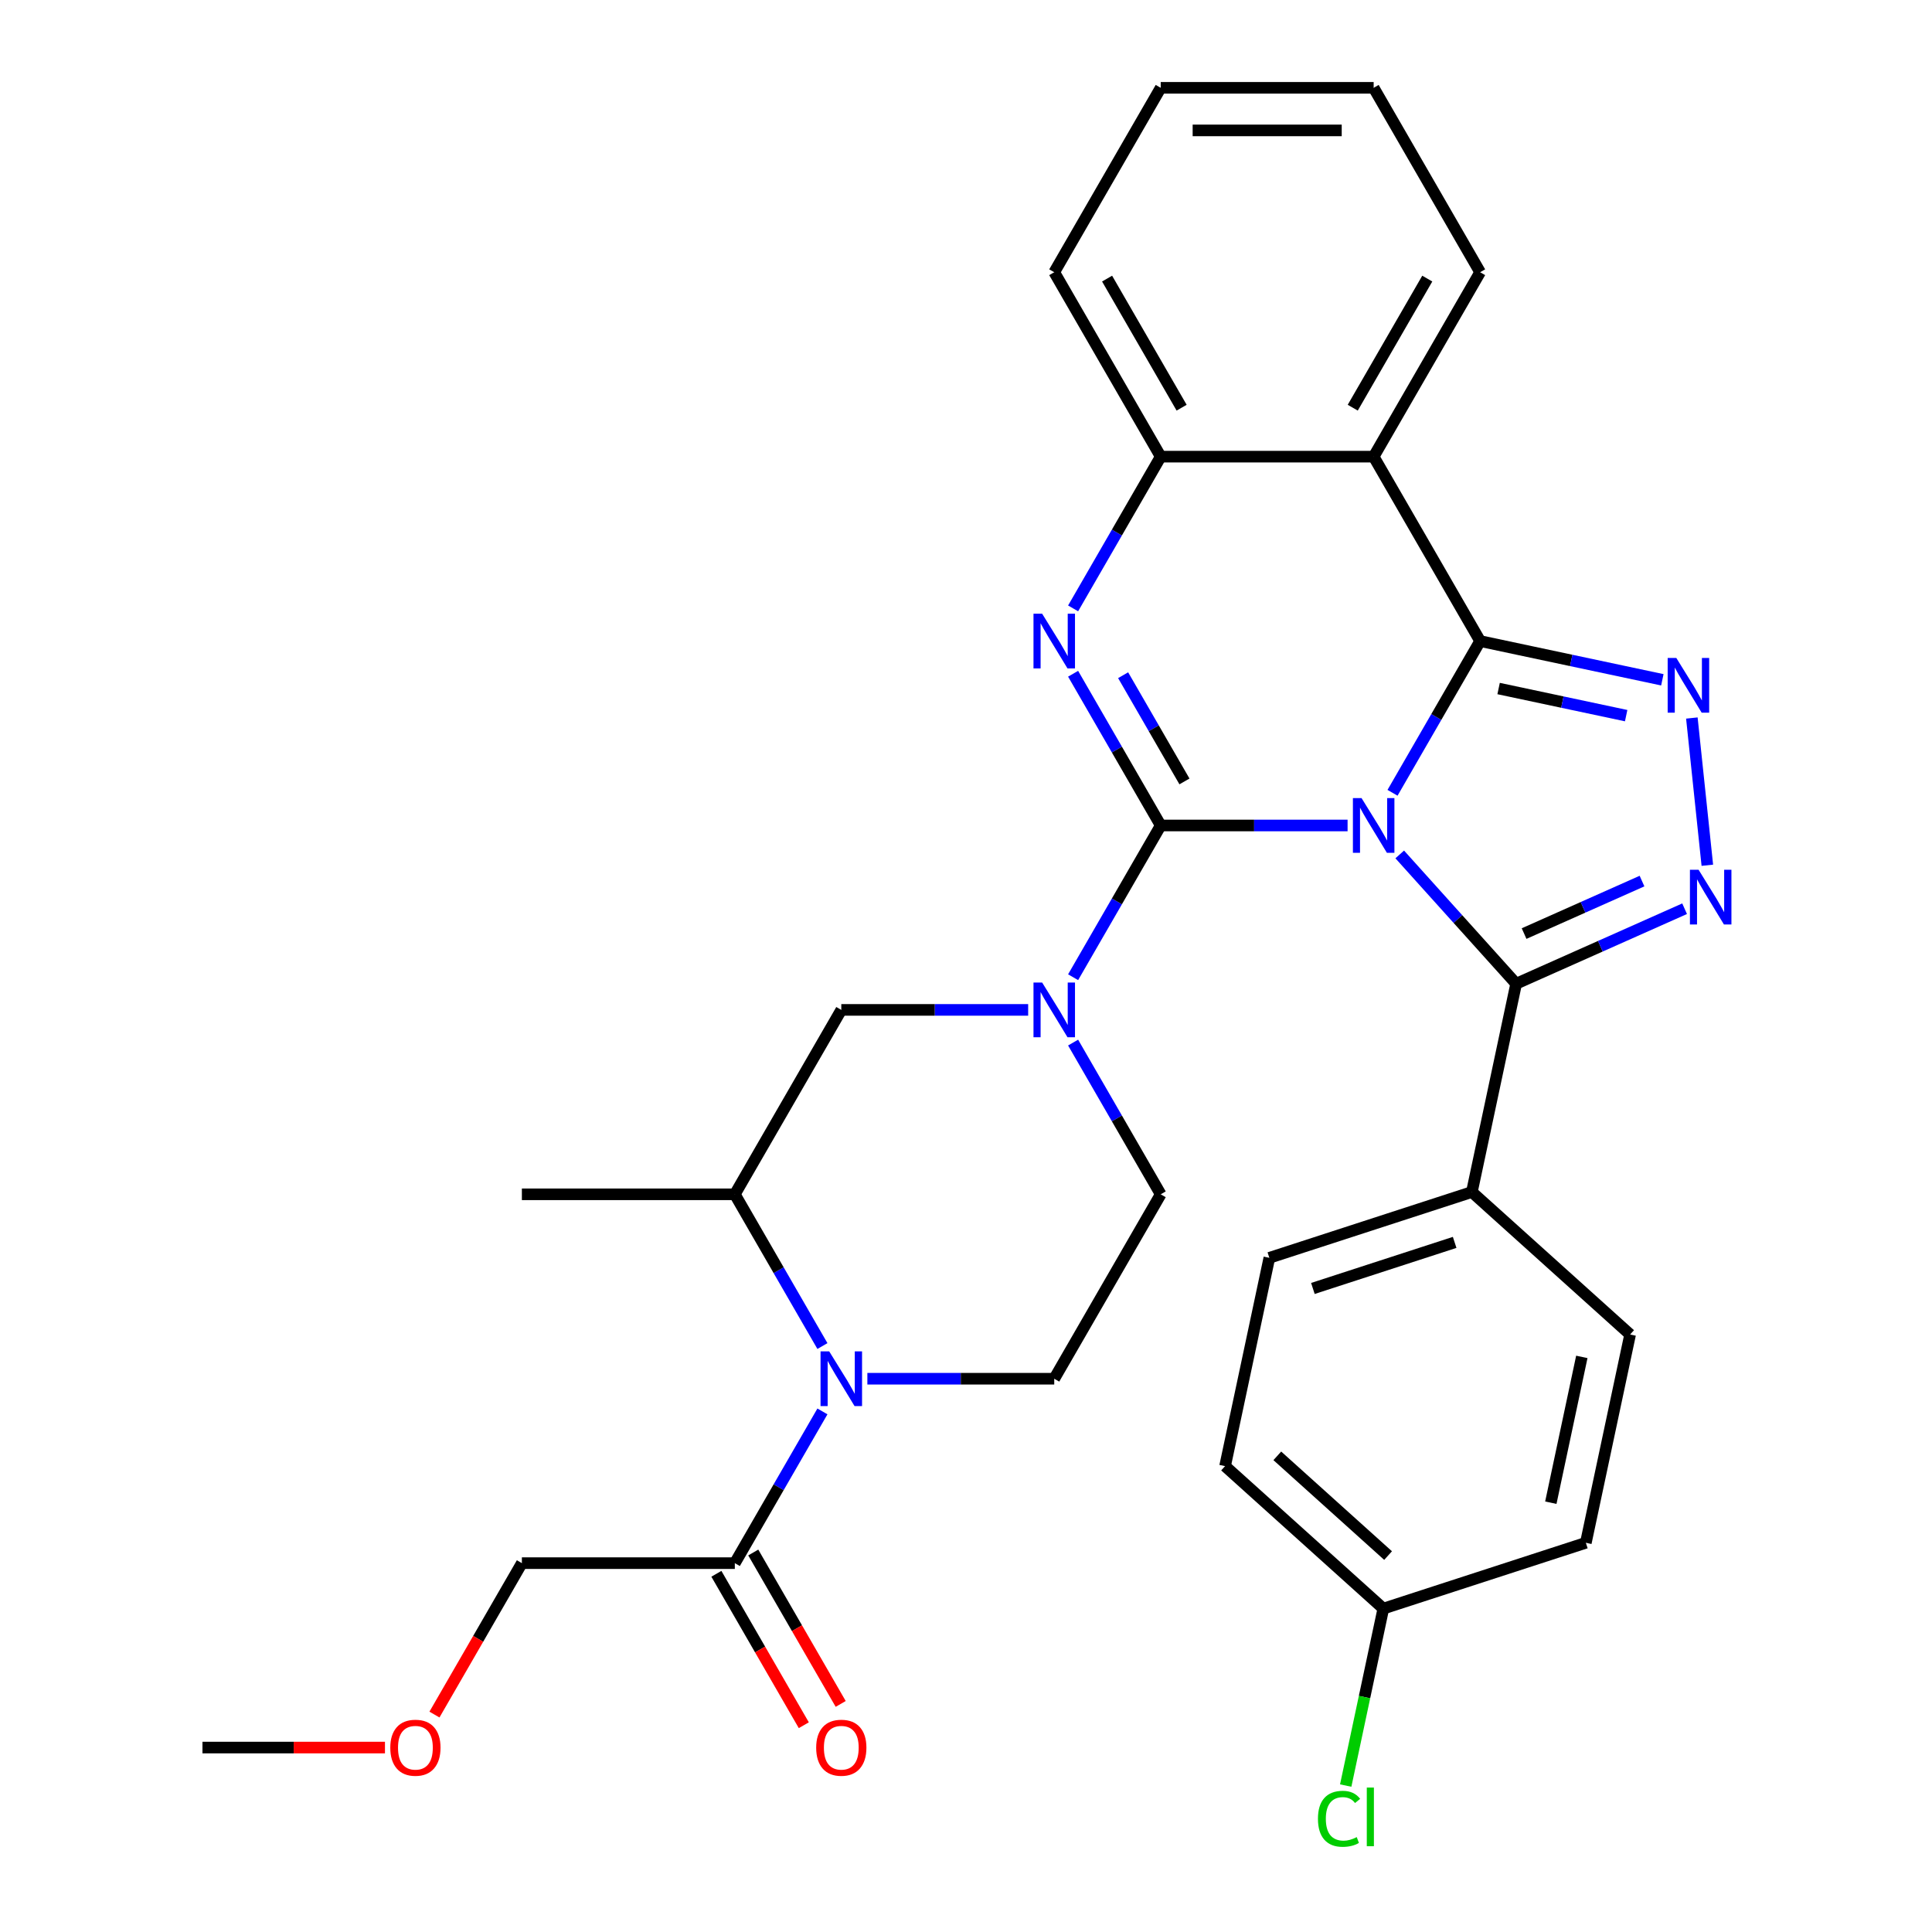 <?xml version='1.0' encoding='iso-8859-1'?>
<svg version='1.1' baseProfile='full'
              xmlns='http://www.w3.org/2000/svg'
                      xmlns:rdkit='http://www.rdkit.org/xml'
                      xmlns:xlink='http://www.w3.org/1999/xlink'
                  xml:space='preserve'
width='1000px' height='1000px' viewBox='0 0 1000 1000'>
<!-- END OF HEADER -->
<rect style='opacity:1.0;fill:#FFFFFF;stroke:none' width='1000' height='1000' x='0' y='0'> </rect>
<path class='bond-0' d='M 270.123,809.08 L 247.498,848.269' style='fill:none;fill-rule:evenodd;stroke:#000000;stroke-width:6px;stroke-linecap:butt;stroke-linejoin:miter;stroke-opacity:1' />
<path class='bond-0' d='M 247.498,848.269 L 224.872,887.458' style='fill:none;fill-rule:evenodd;stroke:#FF0000;stroke-width:6px;stroke-linecap:butt;stroke-linejoin:miter;stroke-opacity:1' />
<path class='bond-1' d='M 270.123,809.08 L 380.343,809.08' style='fill:none;fill-rule:evenodd;stroke:#000000;stroke-width:6px;stroke-linecap:butt;stroke-linejoin:miter;stroke-opacity:1' />
<path class='bond-2' d='M 425.687,696.711 L 403.015,657.442' style='fill:none;fill-rule:evenodd;stroke:#0000FF;stroke-width:6px;stroke-linecap:butt;stroke-linejoin:miter;stroke-opacity:1' />
<path class='bond-2' d='M 403.015,657.442 L 380.343,618.174' style='fill:none;fill-rule:evenodd;stroke:#000000;stroke-width:6px;stroke-linecap:butt;stroke-linejoin:miter;stroke-opacity:1' />
<path class='bond-3' d='M 425.687,730.542 L 403.015,769.811' style='fill:none;fill-rule:evenodd;stroke:#0000FF;stroke-width:6px;stroke-linecap:butt;stroke-linejoin:miter;stroke-opacity:1' />
<path class='bond-3' d='M 403.015,769.811 L 380.343,809.08' style='fill:none;fill-rule:evenodd;stroke:#000000;stroke-width:6px;stroke-linecap:butt;stroke-linejoin:miter;stroke-opacity:1' />
<path class='bond-4' d='M 448.949,713.627 L 497.311,713.627' style='fill:none;fill-rule:evenodd;stroke:#0000FF;stroke-width:6px;stroke-linecap:butt;stroke-linejoin:miter;stroke-opacity:1' />
<path class='bond-4' d='M 497.311,713.627 L 545.673,713.627' style='fill:none;fill-rule:evenodd;stroke:#000000;stroke-width:6px;stroke-linecap:butt;stroke-linejoin:miter;stroke-opacity:1' />
<path class='bond-5' d='M 370.798,814.591 L 393.424,853.78' style='fill:none;fill-rule:evenodd;stroke:#000000;stroke-width:6px;stroke-linecap:butt;stroke-linejoin:miter;stroke-opacity:1' />
<path class='bond-5' d='M 393.424,853.78 L 416.049,892.969' style='fill:none;fill-rule:evenodd;stroke:#FF0000;stroke-width:6px;stroke-linecap:butt;stroke-linejoin:miter;stroke-opacity:1' />
<path class='bond-5' d='M 389.889,803.569 L 412.514,842.758' style='fill:none;fill-rule:evenodd;stroke:#000000;stroke-width:6px;stroke-linecap:butt;stroke-linejoin:miter;stroke-opacity:1' />
<path class='bond-5' d='M 412.514,842.758 L 435.14,881.947' style='fill:none;fill-rule:evenodd;stroke:#FF0000;stroke-width:6px;stroke-linecap:butt;stroke-linejoin:miter;stroke-opacity:1' />
<path class='bond-6' d='M 199.258,904.533 L 152.026,904.533' style='fill:none;fill-rule:evenodd;stroke:#FF0000;stroke-width:6px;stroke-linecap:butt;stroke-linejoin:miter;stroke-opacity:1' />
<path class='bond-6' d='M 152.026,904.533 L 104.794,904.533' style='fill:none;fill-rule:evenodd;stroke:#000000;stroke-width:6px;stroke-linecap:butt;stroke-linejoin:miter;stroke-opacity:1' />
<path class='bond-7' d='M 532.177,522.72 L 483.815,522.72' style='fill:none;fill-rule:evenodd;stroke:#0000FF;stroke-width:6px;stroke-linecap:butt;stroke-linejoin:miter;stroke-opacity:1' />
<path class='bond-7' d='M 483.815,522.72 L 435.453,522.72' style='fill:none;fill-rule:evenodd;stroke:#000000;stroke-width:6px;stroke-linecap:butt;stroke-linejoin:miter;stroke-opacity:1' />
<path class='bond-8' d='M 555.439,505.805 L 578.111,466.536' style='fill:none;fill-rule:evenodd;stroke:#0000FF;stroke-width:6px;stroke-linecap:butt;stroke-linejoin:miter;stroke-opacity:1' />
<path class='bond-8' d='M 578.111,466.536 L 600.783,427.267' style='fill:none;fill-rule:evenodd;stroke:#000000;stroke-width:6px;stroke-linecap:butt;stroke-linejoin:miter;stroke-opacity:1' />
<path class='bond-9' d='M 555.439,539.636 L 578.111,578.905' style='fill:none;fill-rule:evenodd;stroke:#0000FF;stroke-width:6px;stroke-linecap:butt;stroke-linejoin:miter;stroke-opacity:1' />
<path class='bond-9' d='M 578.111,578.905 L 600.783,618.174' style='fill:none;fill-rule:evenodd;stroke:#000000;stroke-width:6px;stroke-linecap:butt;stroke-linejoin:miter;stroke-opacity:1' />
<path class='bond-10' d='M 380.343,618.174 L 435.453,522.72' style='fill:none;fill-rule:evenodd;stroke:#000000;stroke-width:6px;stroke-linecap:butt;stroke-linejoin:miter;stroke-opacity:1' />
<path class='bond-11' d='M 380.343,618.174 L 270.123,618.174' style='fill:none;fill-rule:evenodd;stroke:#000000;stroke-width:6px;stroke-linecap:butt;stroke-linejoin:miter;stroke-opacity:1' />
<path class='bond-12' d='M 555.439,314.899 L 578.111,275.63' style='fill:none;fill-rule:evenodd;stroke:#0000FF;stroke-width:6px;stroke-linecap:butt;stroke-linejoin:miter;stroke-opacity:1' />
<path class='bond-12' d='M 578.111,275.63 L 600.783,236.361' style='fill:none;fill-rule:evenodd;stroke:#000000;stroke-width:6px;stroke-linecap:butt;stroke-linejoin:miter;stroke-opacity:1' />
<path class='bond-13' d='M 555.439,348.73 L 578.111,387.998' style='fill:none;fill-rule:evenodd;stroke:#0000FF;stroke-width:6px;stroke-linecap:butt;stroke-linejoin:miter;stroke-opacity:1' />
<path class='bond-13' d='M 578.111,387.998 L 600.783,427.267' style='fill:none;fill-rule:evenodd;stroke:#000000;stroke-width:6px;stroke-linecap:butt;stroke-linejoin:miter;stroke-opacity:1' />
<path class='bond-13' d='M 581.331,349.488 L 597.202,376.976' style='fill:none;fill-rule:evenodd;stroke:#0000FF;stroke-width:6px;stroke-linecap:butt;stroke-linejoin:miter;stroke-opacity:1' />
<path class='bond-13' d='M 597.202,376.976 L 613.072,404.465' style='fill:none;fill-rule:evenodd;stroke:#000000;stroke-width:6px;stroke-linecap:butt;stroke-linejoin:miter;stroke-opacity:1' />
<path class='bond-14' d='M 600.783,427.267 L 649.145,427.267' style='fill:none;fill-rule:evenodd;stroke:#000000;stroke-width:6px;stroke-linecap:butt;stroke-linejoin:miter;stroke-opacity:1' />
<path class='bond-14' d='M 649.145,427.267 L 697.507,427.267' style='fill:none;fill-rule:evenodd;stroke:#0000FF;stroke-width:6px;stroke-linecap:butt;stroke-linejoin:miter;stroke-opacity:1' />
<path class='bond-15' d='M 720.769,410.352 L 743.441,371.083' style='fill:none;fill-rule:evenodd;stroke:#0000FF;stroke-width:6px;stroke-linecap:butt;stroke-linejoin:miter;stroke-opacity:1' />
<path class='bond-15' d='M 743.441,371.083 L 766.113,331.814' style='fill:none;fill-rule:evenodd;stroke:#000000;stroke-width:6px;stroke-linecap:butt;stroke-linejoin:miter;stroke-opacity:1' />
<path class='bond-16' d='M 724.498,442.255 L 754.626,475.716' style='fill:none;fill-rule:evenodd;stroke:#0000FF;stroke-width:6px;stroke-linecap:butt;stroke-linejoin:miter;stroke-opacity:1' />
<path class='bond-16' d='M 754.626,475.716 L 784.754,509.177' style='fill:none;fill-rule:evenodd;stroke:#000000;stroke-width:6px;stroke-linecap:butt;stroke-linejoin:miter;stroke-opacity:1' />
<path class='bond-17' d='M 766.113,331.814 L 711.003,236.361' style='fill:none;fill-rule:evenodd;stroke:#000000;stroke-width:6px;stroke-linecap:butt;stroke-linejoin:miter;stroke-opacity:1' />
<path class='bond-18' d='M 766.113,331.814 L 813.271,341.838' style='fill:none;fill-rule:evenodd;stroke:#000000;stroke-width:6px;stroke-linecap:butt;stroke-linejoin:miter;stroke-opacity:1' />
<path class='bond-18' d='M 813.271,341.838 L 860.428,351.861' style='fill:none;fill-rule:evenodd;stroke:#0000FF;stroke-width:6px;stroke-linecap:butt;stroke-linejoin:miter;stroke-opacity:1' />
<path class='bond-18' d='M 775.677,356.383 L 808.687,363.4' style='fill:none;fill-rule:evenodd;stroke:#000000;stroke-width:6px;stroke-linecap:butt;stroke-linejoin:miter;stroke-opacity:1' />
<path class='bond-18' d='M 808.687,363.4 L 841.698,370.417' style='fill:none;fill-rule:evenodd;stroke:#0000FF;stroke-width:6px;stroke-linecap:butt;stroke-linejoin:miter;stroke-opacity:1' />
<path class='bond-19' d='M 600.783,236.361 L 545.673,140.908' style='fill:none;fill-rule:evenodd;stroke:#000000;stroke-width:6px;stroke-linecap:butt;stroke-linejoin:miter;stroke-opacity:1' />
<path class='bond-19' d='M 611.607,211.021 L 573.03,144.204' style='fill:none;fill-rule:evenodd;stroke:#000000;stroke-width:6px;stroke-linecap:butt;stroke-linejoin:miter;stroke-opacity:1' />
<path class='bond-20' d='M 600.783,236.361 L 711.003,236.361' style='fill:none;fill-rule:evenodd;stroke:#000000;stroke-width:6px;stroke-linecap:butt;stroke-linejoin:miter;stroke-opacity:1' />
<path class='bond-21' d='M 711.003,236.361 L 766.113,140.908' style='fill:none;fill-rule:evenodd;stroke:#000000;stroke-width:6px;stroke-linecap:butt;stroke-linejoin:miter;stroke-opacity:1' />
<path class='bond-21' d='M 700.179,211.021 L 738.756,144.204' style='fill:none;fill-rule:evenodd;stroke:#000000;stroke-width:6px;stroke-linecap:butt;stroke-linejoin:miter;stroke-opacity:1' />
<path class='bond-22' d='M 875.702,371.646 L 883.712,447.856' style='fill:none;fill-rule:evenodd;stroke:#0000FF;stroke-width:6px;stroke-linecap:butt;stroke-linejoin:miter;stroke-opacity:1' />
<path class='bond-23' d='M 784.754,509.177 L 828.352,489.766' style='fill:none;fill-rule:evenodd;stroke:#000000;stroke-width:6px;stroke-linecap:butt;stroke-linejoin:miter;stroke-opacity:1' />
<path class='bond-23' d='M 828.352,489.766 L 871.95,470.355' style='fill:none;fill-rule:evenodd;stroke:#0000FF;stroke-width:6px;stroke-linecap:butt;stroke-linejoin:miter;stroke-opacity:1' />
<path class='bond-23' d='M 788.867,483.215 L 819.386,469.627' style='fill:none;fill-rule:evenodd;stroke:#000000;stroke-width:6px;stroke-linecap:butt;stroke-linejoin:miter;stroke-opacity:1' />
<path class='bond-23' d='M 819.386,469.627 L 849.904,456.04' style='fill:none;fill-rule:evenodd;stroke:#0000FF;stroke-width:6px;stroke-linecap:butt;stroke-linejoin:miter;stroke-opacity:1' />
<path class='bond-24' d='M 784.754,509.177 L 761.838,616.988' style='fill:none;fill-rule:evenodd;stroke:#000000;stroke-width:6px;stroke-linecap:butt;stroke-linejoin:miter;stroke-opacity:1' />
<path class='bond-25' d='M 716.006,832.61 L 634.097,758.859' style='fill:none;fill-rule:evenodd;stroke:#000000;stroke-width:6px;stroke-linecap:butt;stroke-linejoin:miter;stroke-opacity:1' />
<path class='bond-25' d='M 718.47,805.166 L 661.134,753.54' style='fill:none;fill-rule:evenodd;stroke:#000000;stroke-width:6px;stroke-linecap:butt;stroke-linejoin:miter;stroke-opacity:1' />
<path class='bond-26' d='M 716.006,832.61 L 706.272,878.408' style='fill:none;fill-rule:evenodd;stroke:#000000;stroke-width:6px;stroke-linecap:butt;stroke-linejoin:miter;stroke-opacity:1' />
<path class='bond-26' d='M 706.272,878.408 L 696.537,924.206' style='fill:none;fill-rule:evenodd;stroke:#00CC00;stroke-width:6px;stroke-linecap:butt;stroke-linejoin:miter;stroke-opacity:1' />
<path class='bond-27' d='M 716.006,832.61 L 820.831,798.55' style='fill:none;fill-rule:evenodd;stroke:#000000;stroke-width:6px;stroke-linecap:butt;stroke-linejoin:miter;stroke-opacity:1' />
<path class='bond-28' d='M 761.838,616.988 L 843.747,690.739' style='fill:none;fill-rule:evenodd;stroke:#000000;stroke-width:6px;stroke-linecap:butt;stroke-linejoin:miter;stroke-opacity:1' />
<path class='bond-29' d='M 761.838,616.988 L 657.013,651.048' style='fill:none;fill-rule:evenodd;stroke:#000000;stroke-width:6px;stroke-linecap:butt;stroke-linejoin:miter;stroke-opacity:1' />
<path class='bond-29' d='M 752.926,643.062 L 679.549,666.904' style='fill:none;fill-rule:evenodd;stroke:#000000;stroke-width:6px;stroke-linecap:butt;stroke-linejoin:miter;stroke-opacity:1' />
<path class='bond-30' d='M 766.113,140.908 L 711.003,45.455' style='fill:none;fill-rule:evenodd;stroke:#000000;stroke-width:6px;stroke-linecap:butt;stroke-linejoin:miter;stroke-opacity:1' />
<path class='bond-31' d='M 711.003,45.455 L 600.783,45.455' style='fill:none;fill-rule:evenodd;stroke:#000000;stroke-width:6px;stroke-linecap:butt;stroke-linejoin:miter;stroke-opacity:1' />
<path class='bond-31' d='M 694.47,67.499 L 617.316,67.499' style='fill:none;fill-rule:evenodd;stroke:#000000;stroke-width:6px;stroke-linecap:butt;stroke-linejoin:miter;stroke-opacity:1' />
<path class='bond-32' d='M 600.783,45.455 L 545.673,140.908' style='fill:none;fill-rule:evenodd;stroke:#000000;stroke-width:6px;stroke-linecap:butt;stroke-linejoin:miter;stroke-opacity:1' />
<path class='bond-33' d='M 820.831,798.55 L 843.747,690.739' style='fill:none;fill-rule:evenodd;stroke:#000000;stroke-width:6px;stroke-linecap:butt;stroke-linejoin:miter;stroke-opacity:1' />
<path class='bond-33' d='M 802.707,777.796 L 818.748,702.328' style='fill:none;fill-rule:evenodd;stroke:#000000;stroke-width:6px;stroke-linecap:butt;stroke-linejoin:miter;stroke-opacity:1' />
<path class='bond-34' d='M 634.097,758.859 L 657.013,651.048' style='fill:none;fill-rule:evenodd;stroke:#000000;stroke-width:6px;stroke-linecap:butt;stroke-linejoin:miter;stroke-opacity:1' />
<path class='bond-35' d='M 545.673,713.627 L 600.783,618.174' style='fill:none;fill-rule:evenodd;stroke:#000000;stroke-width:6px;stroke-linecap:butt;stroke-linejoin:miter;stroke-opacity:1' />
<path  class='atom-1' d='M 429.193 699.467
L 438.473 714.467
Q 439.393 715.947, 440.873 718.627
Q 442.353 721.307, 442.433 721.467
L 442.433 699.467
L 446.193 699.467
L 446.193 727.787
L 442.313 727.787
L 432.353 711.387
Q 431.193 709.467, 429.953 707.267
Q 428.753 705.067, 428.393 704.387
L 428.393 727.787
L 424.713 727.787
L 424.713 699.467
L 429.193 699.467
' fill='#0000FF'/>
<path  class='atom-3' d='M 422.453 904.613
Q 422.453 897.813, 425.813 894.013
Q 429.173 890.213, 435.453 890.213
Q 441.733 890.213, 445.093 894.013
Q 448.453 897.813, 448.453 904.613
Q 448.453 911.493, 445.053 915.413
Q 441.653 919.293, 435.453 919.293
Q 429.213 919.293, 425.813 915.413
Q 422.453 911.533, 422.453 904.613
M 435.453 916.093
Q 439.773 916.093, 442.093 913.213
Q 444.453 910.293, 444.453 904.613
Q 444.453 899.053, 442.093 896.253
Q 439.773 893.413, 435.453 893.413
Q 431.133 893.413, 428.773 896.213
Q 426.453 899.013, 426.453 904.613
Q 426.453 910.333, 428.773 913.213
Q 431.133 916.093, 435.453 916.093
' fill='#FF0000'/>
<path  class='atom-4' d='M 202.014 904.613
Q 202.014 897.813, 205.374 894.013
Q 208.734 890.213, 215.014 890.213
Q 221.294 890.213, 224.654 894.013
Q 228.014 897.813, 228.014 904.613
Q 228.014 911.493, 224.614 915.413
Q 221.214 919.293, 215.014 919.293
Q 208.774 919.293, 205.374 915.413
Q 202.014 911.533, 202.014 904.613
M 215.014 916.093
Q 219.334 916.093, 221.654 913.213
Q 224.014 910.293, 224.014 904.613
Q 224.014 899.053, 221.654 896.253
Q 219.334 893.413, 215.014 893.413
Q 210.694 893.413, 208.334 896.213
Q 206.014 899.013, 206.014 904.613
Q 206.014 910.333, 208.334 913.213
Q 210.694 916.093, 215.014 916.093
' fill='#FF0000'/>
<path  class='atom-6' d='M 539.413 508.56
L 548.693 523.56
Q 549.613 525.04, 551.093 527.72
Q 552.573 530.4, 552.653 530.56
L 552.653 508.56
L 556.413 508.56
L 556.413 536.88
L 552.533 536.88
L 542.573 520.48
Q 541.413 518.56, 540.173 516.36
Q 538.973 514.16, 538.613 513.48
L 538.613 536.88
L 534.933 536.88
L 534.933 508.56
L 539.413 508.56
' fill='#0000FF'/>
<path  class='atom-8' d='M 539.413 317.654
L 548.693 332.654
Q 549.613 334.134, 551.093 336.814
Q 552.573 339.494, 552.653 339.654
L 552.653 317.654
L 556.413 317.654
L 556.413 345.974
L 552.533 345.974
L 542.573 329.574
Q 541.413 327.654, 540.173 325.454
Q 538.973 323.254, 538.613 322.574
L 538.613 345.974
L 534.933 345.974
L 534.933 317.654
L 539.413 317.654
' fill='#0000FF'/>
<path  class='atom-10' d='M 704.743 413.107
L 714.023 428.107
Q 714.943 429.587, 716.423 432.267
Q 717.903 434.947, 717.983 435.107
L 717.983 413.107
L 721.743 413.107
L 721.743 441.427
L 717.863 441.427
L 707.903 425.027
Q 706.743 423.107, 705.503 420.907
Q 704.303 418.707, 703.943 418.027
L 703.943 441.427
L 700.263 441.427
L 700.263 413.107
L 704.743 413.107
' fill='#0000FF'/>
<path  class='atom-14' d='M 867.664 340.57
L 876.944 355.57
Q 877.864 357.05, 879.344 359.73
Q 880.824 362.41, 880.904 362.57
L 880.904 340.57
L 884.664 340.57
L 884.664 368.89
L 880.784 368.89
L 870.824 352.49
Q 869.664 350.57, 868.424 348.37
Q 867.224 346.17, 866.864 345.49
L 866.864 368.89
L 863.184 368.89
L 863.184 340.57
L 867.664 340.57
' fill='#0000FF'/>
<path  class='atom-16' d='M 879.185 450.186
L 888.465 465.186
Q 889.385 466.666, 890.865 469.346
Q 892.345 472.026, 892.425 472.186
L 892.425 450.186
L 896.185 450.186
L 896.185 478.506
L 892.305 478.506
L 882.345 462.106
Q 881.185 460.186, 879.945 457.986
Q 878.745 455.786, 878.385 455.106
L 878.385 478.506
L 874.705 478.506
L 874.705 450.186
L 879.185 450.186
' fill='#0000FF'/>
<path  class='atom-19' d='M 682.17 941.402
Q 682.17 934.362, 685.45 930.682
Q 688.77 926.962, 695.05 926.962
Q 700.89 926.962, 704.01 931.082
L 701.37 933.242
Q 699.09 930.242, 695.05 930.242
Q 690.77 930.242, 688.49 933.122
Q 686.25 935.962, 686.25 941.402
Q 686.25 947.002, 688.57 949.882
Q 690.93 952.762, 695.49 952.762
Q 698.61 952.762, 702.25 950.882
L 703.37 953.882
Q 701.89 954.842, 699.65 955.402
Q 697.41 955.962, 694.93 955.962
Q 688.77 955.962, 685.45 952.202
Q 682.17 948.442, 682.17 941.402
' fill='#00CC00'/>
<path  class='atom-19' d='M 707.45 925.242
L 711.13 925.242
L 711.13 955.602
L 707.45 955.602
L 707.45 925.242
' fill='#00CC00'/>
</svg>
